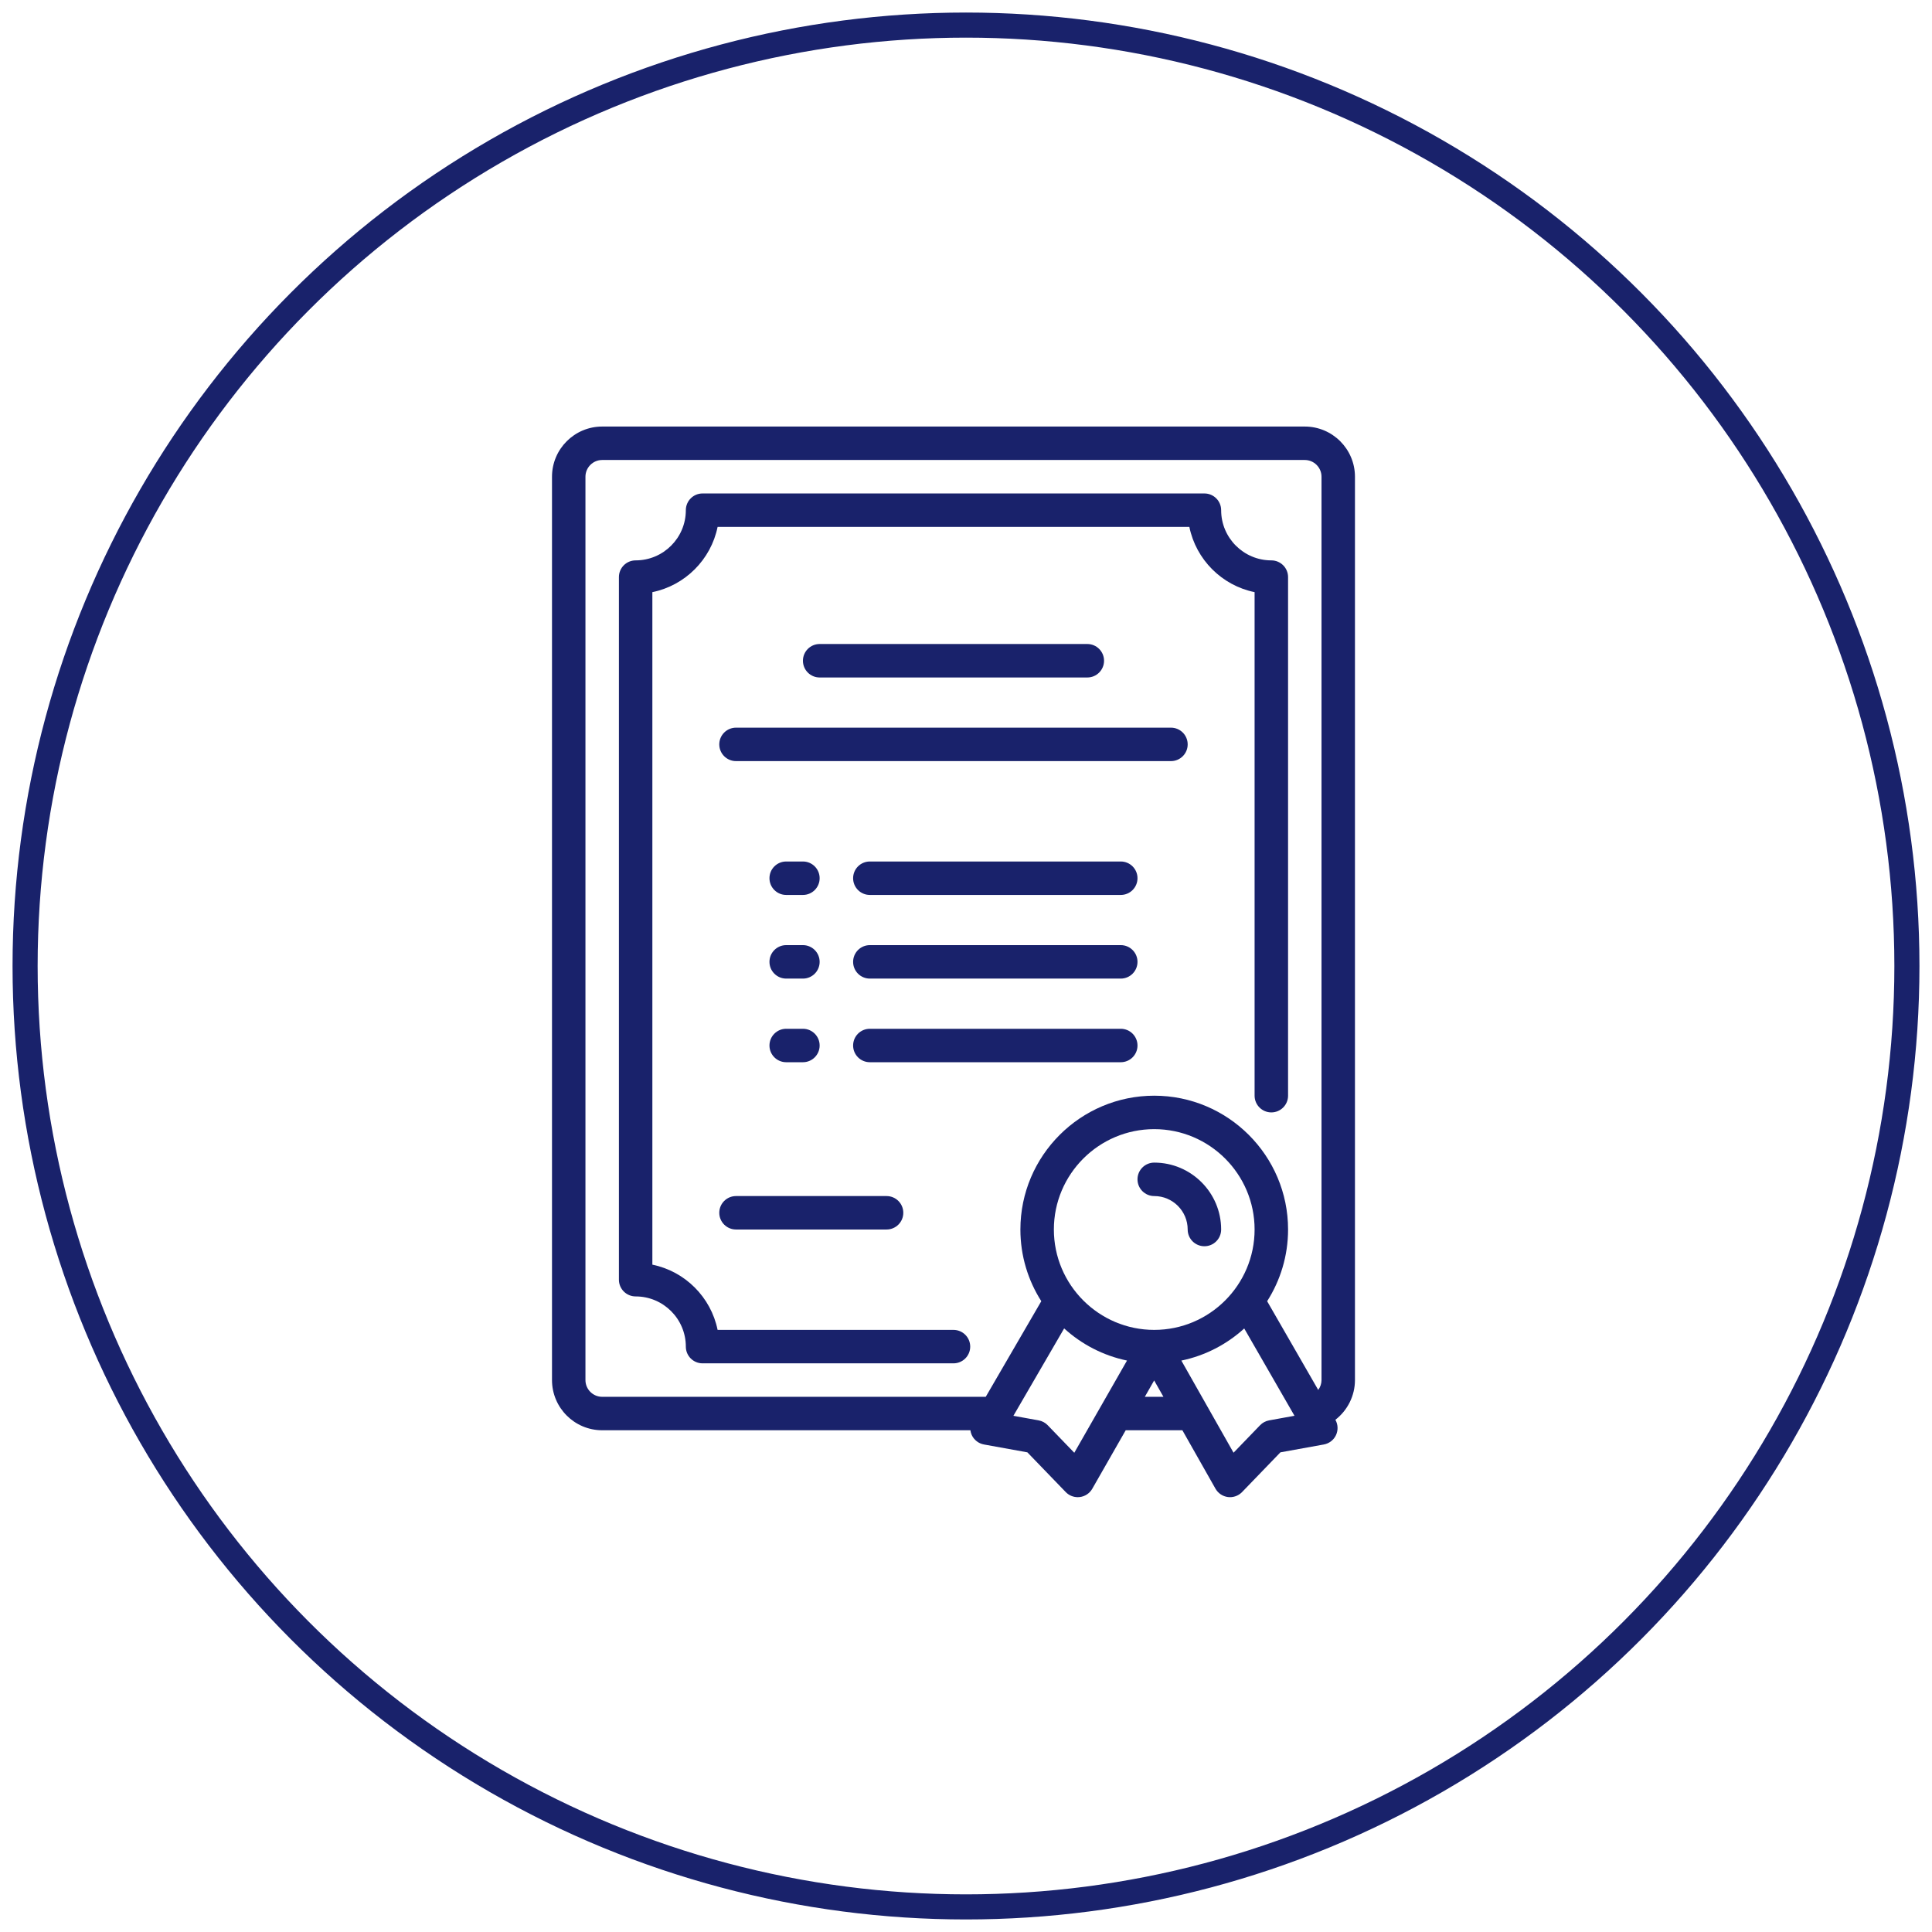 <?xml version="1.0" encoding="UTF-8"?>
<svg width="77px" height="77px" viewBox="0 0 77 77" version="1.1" xmlns="http://www.w3.org/2000/svg" xmlns:xlink="http://www.w3.org/1999/xlink">
    <!-- Generator: Sketch 41.2 (35397) - http://www.bohemiancoding.com/sketch -->
    <title>Group 4</title>
    <desc>Created with Sketch.</desc>
    <defs></defs>
    <g id="Symbols" stroke="none" stroke-width="1" fill="none" fill-rule="evenodd">
        <g id="content-cancer-overview" transform="translate(-1015, -91)">
            <g id="Group-4" transform="translate(1016, 92)">
                <circle id="Oval-3-Copy-2" stroke="#19226B" cx="37.5" cy="37.5" r="37.5"></circle>
                <g id="interface" transform="translate(21, 16)" fill="#19226B">
                    <g id="Capa_1">
                        <g id="Group">
                            <path d="M24.002,29.336 C23.634,29.336 23.335,29.634 23.335,30.002 C23.335,30.371 23.634,30.669 24.002,30.669 C24.737,30.669 25.335,31.267 25.335,32.002 C25.335,32.371 25.634,32.669 26.002,32.669 C26.37,32.669 26.669,32.371 26.669,32.002 C26.669,30.532 25.472,29.336 24.002,29.336 Z" id="Shape"></path>
                            <path d="M30.002,0 L2,0 C0.897,0 0,0.897 0,2 L0,38.003 C0,39.106 0.897,40.003 2,40.003 L16.675,40.003 C16.684,40.068 16.701,40.132 16.729,40.193 C16.821,40.391 17.002,40.531 17.216,40.57 L18.946,40.883 L20.474,42.466 C20.6,42.597 20.774,42.67 20.954,42.67 C20.981,42.67 21.009,42.668 21.036,42.665 C21.245,42.639 21.429,42.516 21.533,42.334 L22.865,40.003 L25.124,40.003 L26.443,42.332 C26.547,42.515 26.731,42.638 26.939,42.665 C26.967,42.668 26.995,42.67 27.023,42.67 C27.203,42.67 27.376,42.597 27.503,42.466 L29.031,40.883 L30.761,40.57 C30.974,40.531 31.156,40.391 31.247,40.195 C31.337,39.999 31.328,39.773 31.222,39.586 C31.709,39.209 32.002,38.624 32.002,38.003 L32.002,2 C32.002,0.897 31.105,0 30.002,0 Z M1.333,38.003 L1.333,2 C1.333,1.633 1.633,1.333 2,1.333 L30.002,1.333 C30.37,1.333 30.669,1.633 30.669,2 L30.669,38.003 C30.669,38.146 30.621,38.283 30.538,38.396 L28.502,34.86 C29.029,34.033 29.336,33.053 29.336,32.002 C29.336,29.061 26.943,26.669 24.002,26.669 C21.061,26.669 18.668,29.061 18.668,32.002 C18.668,33.053 18.974,34.032 19.501,34.859 L17.287,38.67 L2,38.67 C1.633,38.67 1.333,38.371 1.333,38.003 Z M24.002,36.003 C21.796,36.003 20.002,34.208 20.002,32.002 C20.002,29.797 21.796,28.002 24.002,28.002 C26.208,28.002 28.002,29.797 28.002,32.002 C28.002,34.208 26.208,36.003 24.002,36.003 Z M20.816,40.9 L19.756,39.802 C19.659,39.701 19.533,39.634 19.395,39.609 L18.389,39.427 L20.412,35.944 C21.105,36.576 21.965,37.027 22.917,37.225 L20.816,40.9 Z M23.627,38.67 L23.999,38.018 L24.369,38.67 L23.627,38.67 Z M28.582,39.609 C28.444,39.634 28.318,39.701 28.221,39.802 L27.163,40.898 L25.083,37.226 C26.035,37.029 26.895,36.578 27.589,35.946 L29.592,39.426 L28.582,39.609 Z" id="Shape"></path>
                            <path d="M21.335,10.001 C21.703,10.001 22.002,9.702 22.002,9.334 C22.002,8.966 21.703,8.667 21.335,8.667 L10.667,8.667 C10.299,8.667 10.001,8.966 10.001,9.334 C10.001,9.702 10.299,10.001 10.667,10.001 L21.335,10.001 Z" id="Shape"></path>
                            <path d="M24.669,12.001 L7.334,12.001 C6.966,12.001 6.667,12.299 6.667,12.668 C6.667,13.036 6.966,13.334 7.334,13.334 L24.669,13.334 C25.037,13.334 25.335,13.036 25.335,12.668 C25.335,12.299 25.037,12.001 24.669,12.001 Z" id="Shape"></path>
                            <path d="M9.334,18.668 L10.001,18.668 C10.369,18.668 10.667,18.37 10.667,18.001 C10.667,17.633 10.369,17.335 10.001,17.335 L9.334,17.335 C8.966,17.335 8.667,17.633 8.667,18.001 C8.667,18.37 8.966,18.668 9.334,18.668 Z" id="Shape"></path>
                            <path d="M9.334,22.002 L10.001,22.002 C10.369,22.002 10.667,21.703 10.667,21.335 C10.667,20.967 10.369,20.668 10.001,20.668 L9.334,20.668 C8.966,20.668 8.667,20.967 8.667,21.335 C8.667,21.703 8.966,22.002 9.334,22.002 Z" id="Shape"></path>
                            <path d="M9.334,25.335 L10.001,25.335 C10.369,25.335 10.667,25.037 10.667,24.669 C10.667,24.3 10.369,24.002 10.001,24.002 L9.334,24.002 C8.966,24.002 8.667,24.3 8.667,24.669 C8.667,25.037 8.966,25.335 9.334,25.335 Z" id="Shape"></path>
                            <path d="M22.668,17.335 L12.668,17.335 C12.299,17.335 12.001,17.633 12.001,18.001 C12.001,18.37 12.299,18.668 12.668,18.668 L22.668,18.668 C23.037,18.668 23.335,18.37 23.335,18.001 C23.335,17.633 23.037,17.335 22.668,17.335 Z" id="Shape"></path>
                            <path d="M22.668,20.668 L12.668,20.668 C12.299,20.668 12.001,20.967 12.001,21.335 C12.001,21.703 12.299,22.002 12.668,22.002 L22.668,22.002 C23.037,22.002 23.335,21.703 23.335,21.335 C23.335,20.967 23.037,20.668 22.668,20.668 Z" id="Shape"></path>
                            <path d="M22.668,24.002 L12.668,24.002 C12.299,24.002 12.001,24.3 12.001,24.669 C12.001,25.037 12.299,25.335 12.668,25.335 L22.668,25.335 C23.037,25.335 23.335,25.037 23.335,24.669 C23.335,24.3 23.037,24.002 22.668,24.002 Z" id="Shape"></path>
                            <path d="M6.667,31.336 C6.667,31.704 6.966,32.002 7.334,32.002 L13.334,32.002 C13.703,32.002 14.001,31.704 14.001,31.336 C14.001,30.968 13.703,30.669 13.334,30.669 L7.334,30.669 C6.966,30.669 6.667,30.968 6.667,31.336 Z" id="Shape"></path>
                            <path d="M16.001,36.003 L6.6,36.003 C6.334,34.699 5.304,33.669 4,33.403 L4,6.6 C5.304,6.334 6.334,5.304 6.6,4 L25.402,4 C25.668,5.304 26.698,6.334 28.002,6.6 L28.002,26.669 C28.002,27.037 28.301,27.335 28.669,27.335 C29.037,27.335 29.336,27.037 29.336,26.669 L29.336,6 C29.336,5.632 29.037,5.334 28.669,5.334 C27.566,5.334 26.669,4.437 26.669,3.334 C26.669,2.965 26.37,2.667 26.002,2.667 L6,2.667 C5.632,2.667 5.334,2.965 5.334,3.334 C5.334,4.437 4.437,5.334 3.334,5.334 C2.965,5.334 2.667,5.632 2.667,6 L2.667,34.003 C2.667,34.371 2.965,34.669 3.334,34.669 C4.437,34.669 5.334,35.567 5.334,36.67 C5.334,37.038 5.632,37.336 6,37.336 L16.001,37.336 C16.369,37.336 16.668,37.038 16.668,36.67 C16.668,36.301 16.369,36.003 16.001,36.003 Z" id="Shape"></path>
                        </g>
                    </g>
                </g>
            </g>
        </g>
    </g>
</svg>